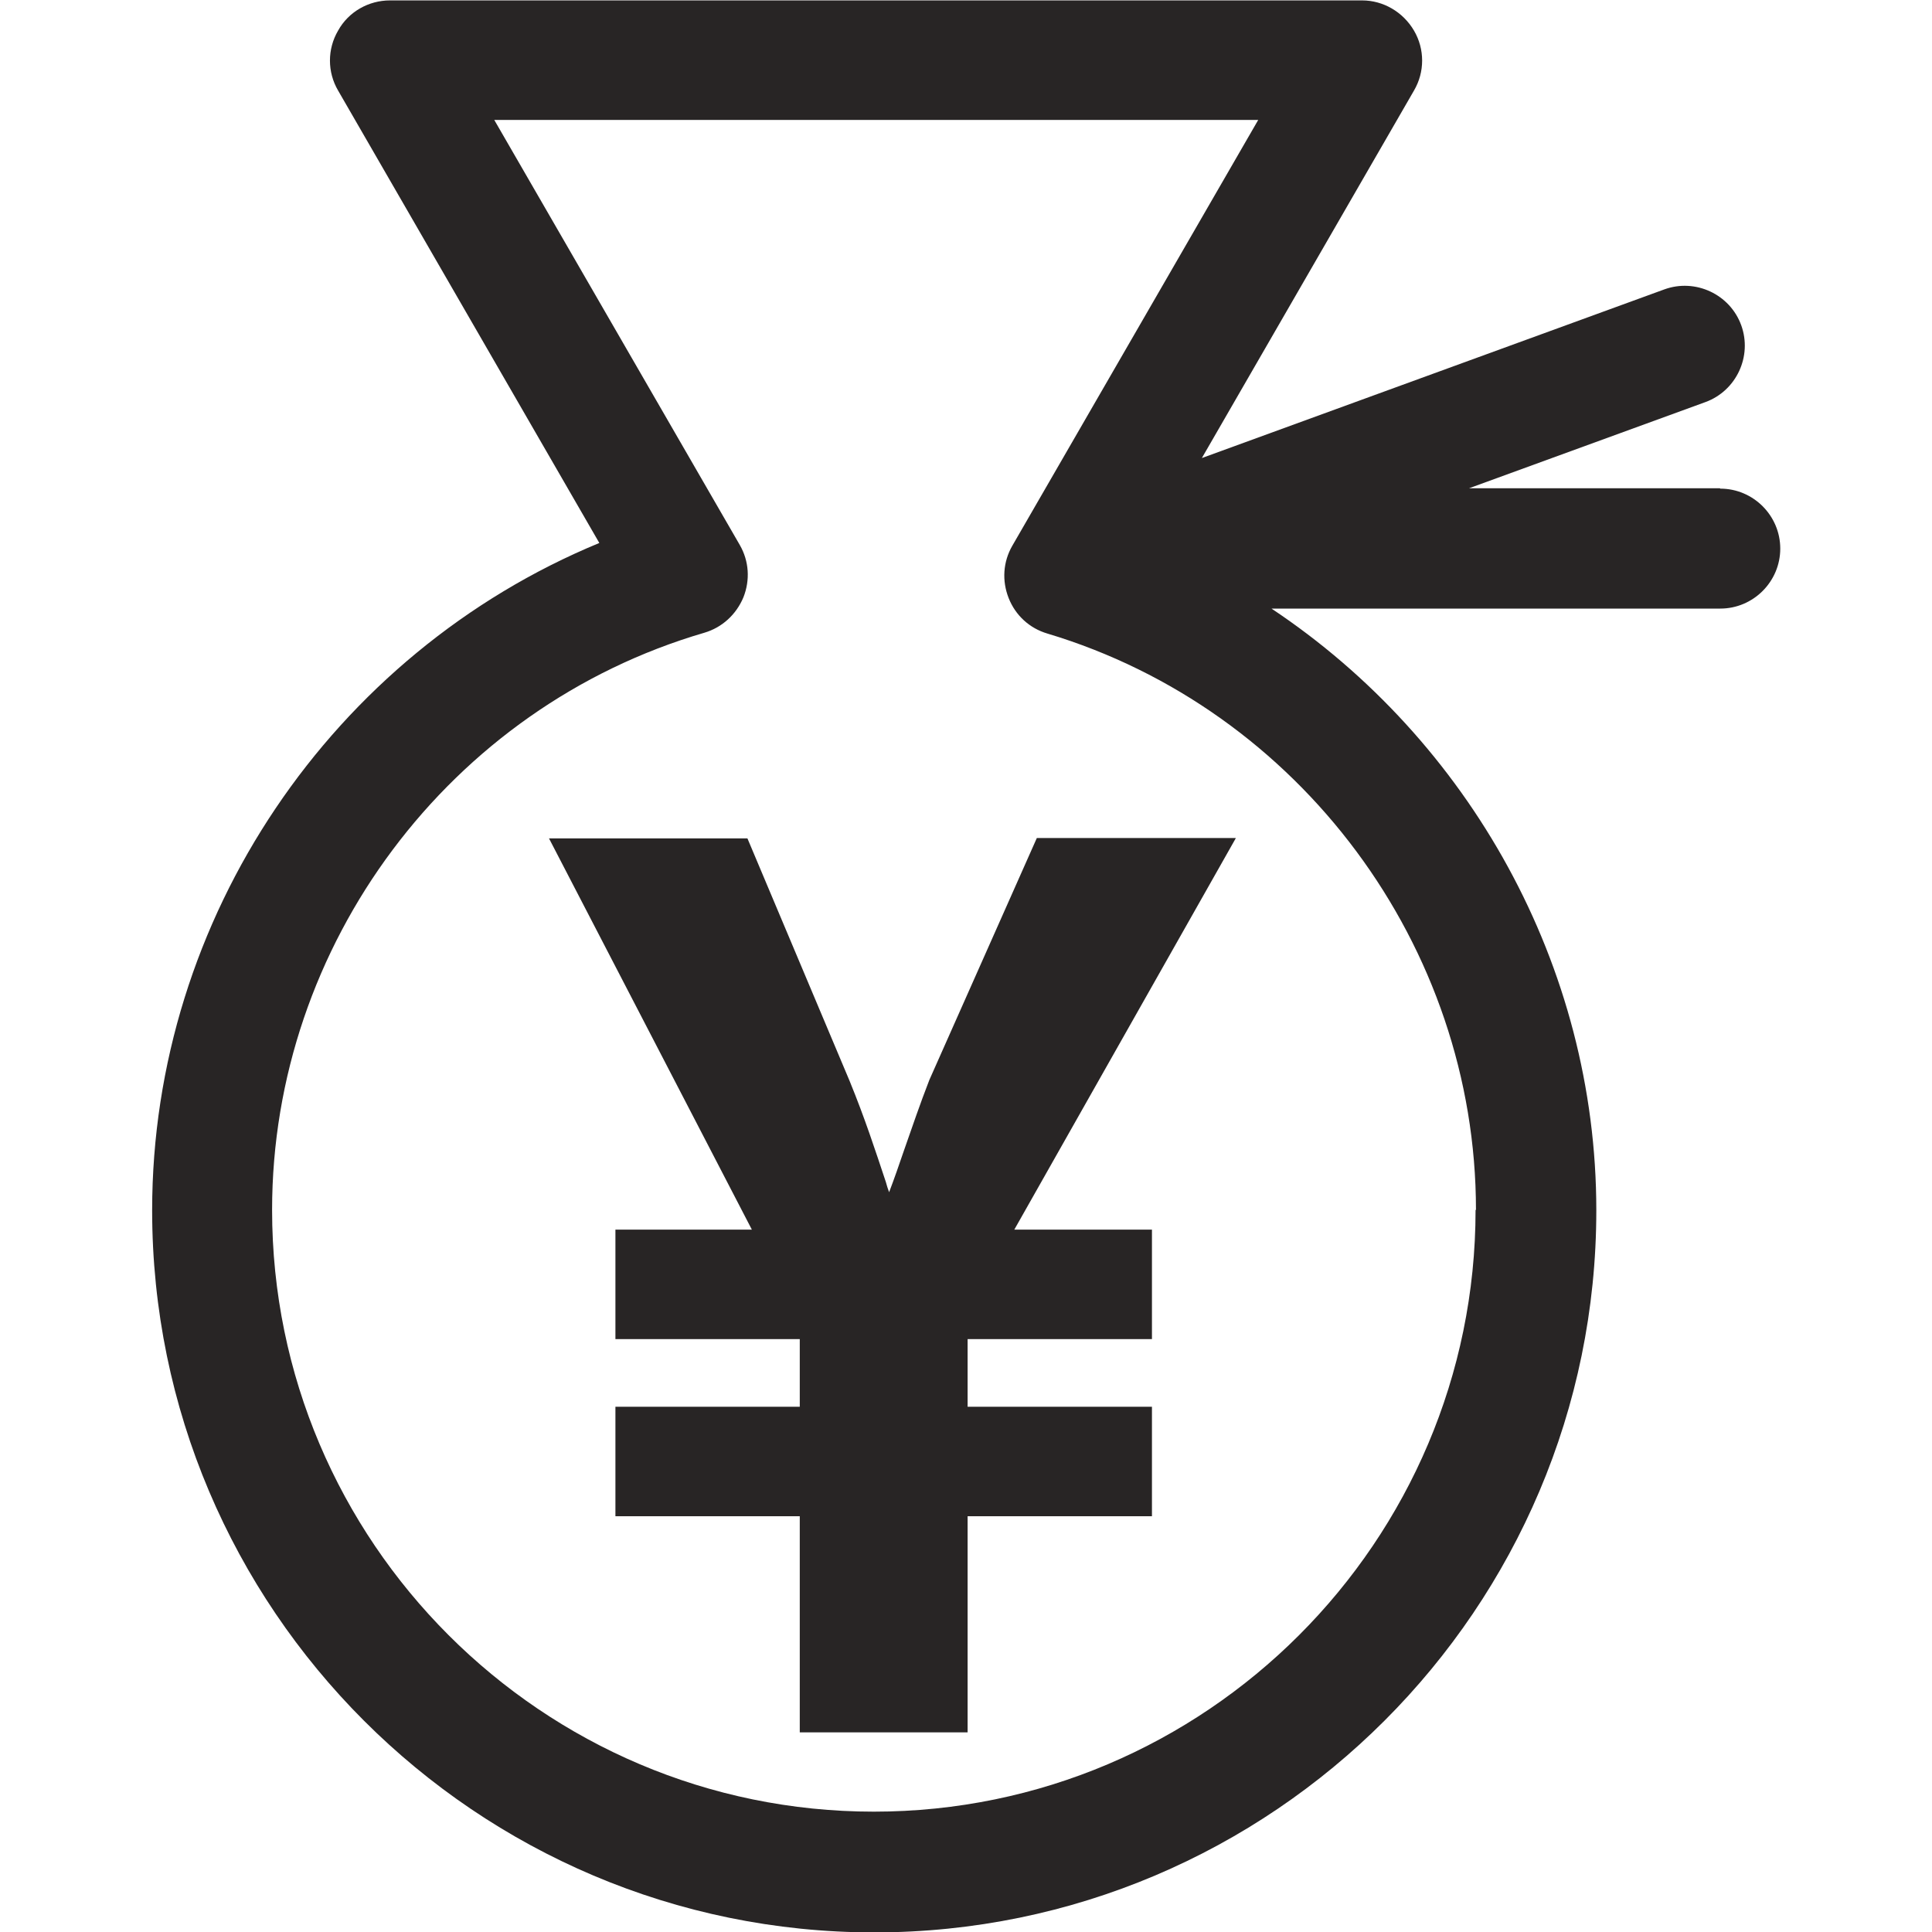 <?xml version="1.0" encoding="UTF-8"?>
<svg id="a" data-name="レイヤー 1" xmlns="http://www.w3.org/2000/svg" viewBox="0 0 48 48">
  <defs>
    <style>
      .b {
        fill: #282525;
        stroke-width: 0px;
      }
    </style>
  </defs>
  <path class="b" d="M30.7,20.82h-4.94l-2.67,6.01c-.23.59-.43,1.18-.63,1.75-.12.35-.24.7-.37,1.04-.03-.08-.06-.17-.08-.25-.27-.81-.52-1.58-.9-2.51l-2.54-6.03h-4.93l5.04,9.72h-3.39v2.72h4.58v1.68h-4.58v2.72h4.58v5.37h4.17v-5.37h4.58v-2.72h-4.58v-1.68h4.58v-2.72h-3.42l5.5-9.72Z"/>
  <path class="b" d="M42.73,12.13h-6.23l5.87-2.14c.77-.28,1.17-1.14.89-1.91s-1.14-1.17-1.91-.89l-11.49,4.19,5.27-9.13c.27-.46.27-1.03,0-1.49-.27-.46-.76-.75-1.29-.75H9.69c-.53,0-1.03.28-1.29.75-.27.46-.27,1.03,0,1.49l6.49,11.24c-6.63,2.74-11.11,9.31-11.11,16.58,0,9.89,8.05,17.94,17.94,17.94s17.94-8.05,17.94-17.94c0-6.08-3.16-11.68-8.07-14.95h11.15c.82,0,1.49-.67,1.49-1.49s-.67-1.49-1.49-1.49ZM36.66,30.06c0,8.24-6.71,14.95-14.95,14.95s-14.95-6.71-14.95-14.95c0-6.59,4.41-12.49,10.74-14.34.44-.13.79-.45.97-.88.17-.43.14-.9-.09-1.3L12.28,2.98h18.98l-6.11,10.58c-.23.4-.26.87-.09,1.3s.52.75.96.88c6.27,1.88,10.65,7.77,10.65,14.32Z"/>
</svg>